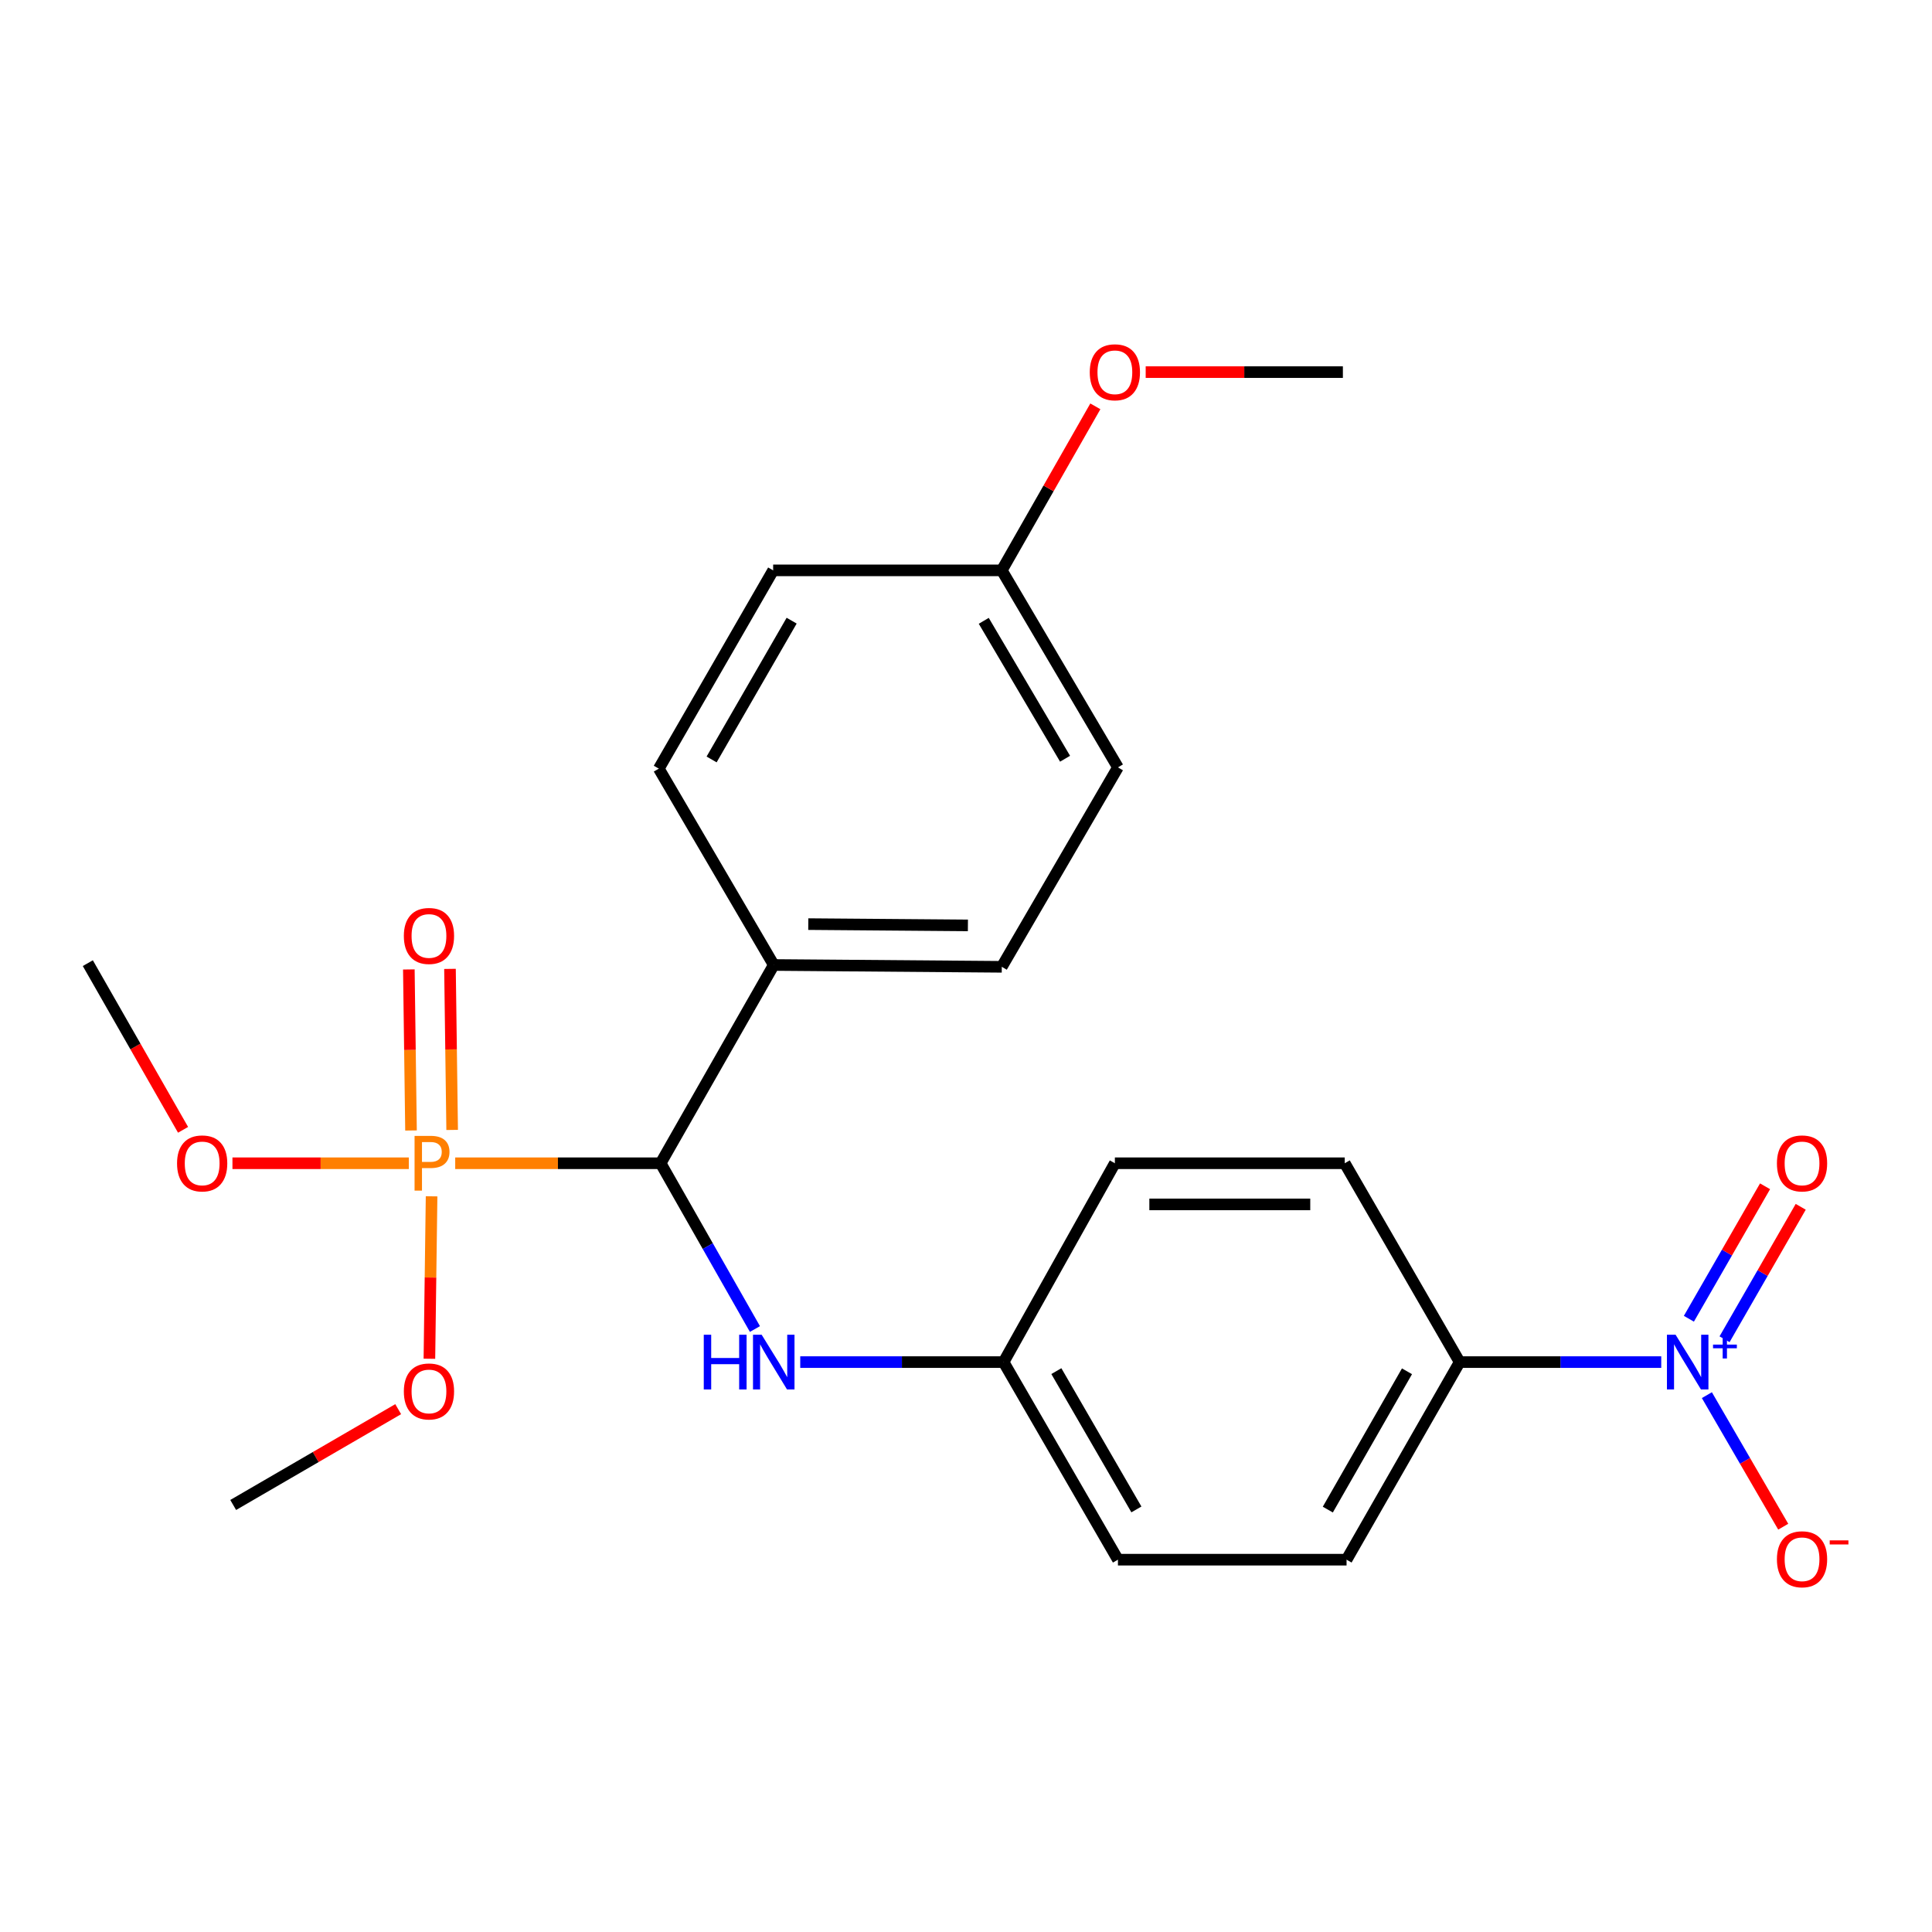 <?xml version='1.0' encoding='iso-8859-1'?>
<svg version='1.1' baseProfile='full'
              xmlns='http://www.w3.org/2000/svg'
                      xmlns:rdkit='http://www.rdkit.org/xml'
                      xmlns:xlink='http://www.w3.org/1999/xlink'
                  xml:space='preserve'
width='1000px' height='1000px' viewBox='0 0 1000 1000'>
<!-- END OF HEADER -->
<rect style='opacity:1.0;fill:#FFFFFF;stroke:none' width='1000' height='1000' x='0' y='0'> </rect>
<path class='bond-1' d='M 235.616,602.099 L 288.779,602.099' style='fill:none;fill-rule:evenodd;stroke:#FF7F00;stroke-width:6px;stroke-linecap:butt;stroke-linejoin:miter;stroke-opacity:1' />
<path class='bond-1' d='M 288.779,602.099 L 341.943,602.099' style='fill:none;fill-rule:evenodd;stroke:#000000;stroke-width:6px;stroke-linecap:butt;stroke-linejoin:miter;stroke-opacity:1' />
<path class='bond-6' d='M 234.036,584.852 L 233.474,543.174' style='fill:none;fill-rule:evenodd;stroke:#FF7F00;stroke-width:6px;stroke-linecap:butt;stroke-linejoin:miter;stroke-opacity:1' />
<path class='bond-6' d='M 233.474,543.174 L 232.913,501.497' style='fill:none;fill-rule:evenodd;stroke:#FF0000;stroke-width:6px;stroke-linecap:butt;stroke-linejoin:miter;stroke-opacity:1' />
<path class='bond-6' d='M 212.739,585.138 L 212.178,543.461' style='fill:none;fill-rule:evenodd;stroke:#FF7F00;stroke-width:6px;stroke-linecap:butt;stroke-linejoin:miter;stroke-opacity:1' />
<path class='bond-6' d='M 212.178,543.461 L 211.616,501.784' style='fill:none;fill-rule:evenodd;stroke:#FF0000;stroke-width:6px;stroke-linecap:butt;stroke-linejoin:miter;stroke-opacity:1' />
<path class='bond-8' d='M 223.388,619.21 L 222.823,661.247' style='fill:none;fill-rule:evenodd;stroke:#FF7F00;stroke-width:6px;stroke-linecap:butt;stroke-linejoin:miter;stroke-opacity:1' />
<path class='bond-8' d='M 222.823,661.247 L 222.258,703.285' style='fill:none;fill-rule:evenodd;stroke:#FF0000;stroke-width:6px;stroke-linecap:butt;stroke-linejoin:miter;stroke-opacity:1' />
<path class='bond-9' d='M 211.603,602.099 L 165.959,602.099' style='fill:none;fill-rule:evenodd;stroke:#FF7F00;stroke-width:6px;stroke-linecap:butt;stroke-linejoin:miter;stroke-opacity:1' />
<path class='bond-9' d='M 165.959,602.099 L 120.315,602.099' style='fill:none;fill-rule:evenodd;stroke:#FF0000;stroke-width:6px;stroke-linecap:butt;stroke-linejoin:miter;stroke-opacity:1' />
<path class='bond-0' d='M 859.854,705.018 L 807.685,705.018' style='fill:none;fill-rule:evenodd;stroke:#0000FF;stroke-width:6px;stroke-linecap:butt;stroke-linejoin:miter;stroke-opacity:1' />
<path class='bond-0' d='M 807.685,705.018 L 755.515,705.018' style='fill:none;fill-rule:evenodd;stroke:#000000;stroke-width:6px;stroke-linecap:butt;stroke-linejoin:miter;stroke-opacity:1' />
<path class='bond-4' d='M 883.475,722.126 L 903.235,756.172' style='fill:none;fill-rule:evenodd;stroke:#0000FF;stroke-width:6px;stroke-linecap:butt;stroke-linejoin:miter;stroke-opacity:1' />
<path class='bond-4' d='M 903.235,756.172 L 922.996,790.218' style='fill:none;fill-rule:evenodd;stroke:#FF0000;stroke-width:6px;stroke-linecap:butt;stroke-linejoin:miter;stroke-opacity:1' />
<path class='bond-7' d='M 892.627,693.199 L 912.339,658.92' style='fill:none;fill-rule:evenodd;stroke:#0000FF;stroke-width:6px;stroke-linecap:butt;stroke-linejoin:miter;stroke-opacity:1' />
<path class='bond-7' d='M 912.339,658.92 L 932.052,624.642' style='fill:none;fill-rule:evenodd;stroke:#FF0000;stroke-width:6px;stroke-linecap:butt;stroke-linejoin:miter;stroke-opacity:1' />
<path class='bond-7' d='M 874.163,682.581 L 893.876,648.303' style='fill:none;fill-rule:evenodd;stroke:#0000FF;stroke-width:6px;stroke-linecap:butt;stroke-linejoin:miter;stroke-opacity:1' />
<path class='bond-7' d='M 893.876,648.303 L 913.589,614.024' style='fill:none;fill-rule:evenodd;stroke:#FF0000;stroke-width:6px;stroke-linecap:butt;stroke-linejoin:miter;stroke-opacity:1' />
<path class='bond-2' d='M 341.943,602.099 L 366.347,644.998' style='fill:none;fill-rule:evenodd;stroke:#000000;stroke-width:6px;stroke-linecap:butt;stroke-linejoin:miter;stroke-opacity:1' />
<path class='bond-2' d='M 366.347,644.998 L 390.752,687.898' style='fill:none;fill-rule:evenodd;stroke:#0000FF;stroke-width:6px;stroke-linecap:butt;stroke-linejoin:miter;stroke-opacity:1' />
<path class='bond-5' d='M 341.943,602.099 L 400.491,499.475' style='fill:none;fill-rule:evenodd;stroke:#000000;stroke-width:6px;stroke-linecap:butt;stroke-linejoin:miter;stroke-opacity:1' />
<path class='bond-14' d='M 414.205,705.018 L 466.83,705.018' style='fill:none;fill-rule:evenodd;stroke:#0000FF;stroke-width:6px;stroke-linecap:butt;stroke-linejoin:miter;stroke-opacity:1' />
<path class='bond-14' d='M 466.83,705.018 L 519.455,705.018' style='fill:none;fill-rule:evenodd;stroke:#000000;stroke-width:6px;stroke-linecap:butt;stroke-linejoin:miter;stroke-opacity:1' />
<path class='bond-3' d='M 755.515,705.018 L 696.979,807.287' style='fill:none;fill-rule:evenodd;stroke:#000000;stroke-width:6px;stroke-linecap:butt;stroke-linejoin:miter;stroke-opacity:1' />
<path class='bond-3' d='M 728.25,709.778 L 687.275,781.367' style='fill:none;fill-rule:evenodd;stroke:#000000;stroke-width:6px;stroke-linecap:butt;stroke-linejoin:miter;stroke-opacity:1' />
<path class='bond-25' d='M 755.515,705.018 L 696.033,602.099' style='fill:none;fill-rule:evenodd;stroke:#000000;stroke-width:6px;stroke-linecap:butt;stroke-linejoin:miter;stroke-opacity:1' />
<path class='bond-12' d='M 400.491,499.475 L 518.521,500.421' style='fill:none;fill-rule:evenodd;stroke:#000000;stroke-width:6px;stroke-linecap:butt;stroke-linejoin:miter;stroke-opacity:1' />
<path class='bond-12' d='M 418.366,478.319 L 500.987,478.981' style='fill:none;fill-rule:evenodd;stroke:#000000;stroke-width:6px;stroke-linecap:butt;stroke-linejoin:miter;stroke-opacity:1' />
<path class='bond-13' d='M 400.491,499.475 L 340.997,397.845' style='fill:none;fill-rule:evenodd;stroke:#000000;stroke-width:6px;stroke-linecap:butt;stroke-linejoin:miter;stroke-opacity:1' />
<path class='bond-22' d='M 206.102,729.379 L 163.4,754.175' style='fill:none;fill-rule:evenodd;stroke:#FF0000;stroke-width:6px;stroke-linecap:butt;stroke-linejoin:miter;stroke-opacity:1' />
<path class='bond-22' d='M 163.4,754.175 L 120.698,778.972' style='fill:none;fill-rule:evenodd;stroke:#000000;stroke-width:6px;stroke-linecap:butt;stroke-linejoin:miter;stroke-opacity:1' />
<path class='bond-21' d='M 94.754,584.796 L 70.104,541.662' style='fill:none;fill-rule:evenodd;stroke:#FF0000;stroke-width:6px;stroke-linecap:butt;stroke-linejoin:miter;stroke-opacity:1' />
<path class='bond-21' d='M 70.104,541.662 L 45.455,498.528' style='fill:none;fill-rule:evenodd;stroke:#000000;stroke-width:6px;stroke-linecap:butt;stroke-linejoin:miter;stroke-opacity:1' />
<path class='bond-10' d='M 696.033,602.099 L 577.056,602.099' style='fill:none;fill-rule:evenodd;stroke:#000000;stroke-width:6px;stroke-linecap:butt;stroke-linejoin:miter;stroke-opacity:1' />
<path class='bond-10' d='M 678.186,623.397 L 594.903,623.397' style='fill:none;fill-rule:evenodd;stroke:#000000;stroke-width:6px;stroke-linecap:butt;stroke-linejoin:miter;stroke-opacity:1' />
<path class='bond-11' d='M 696.979,807.287 L 578.642,807.287' style='fill:none;fill-rule:evenodd;stroke:#000000;stroke-width:6px;stroke-linecap:butt;stroke-linejoin:miter;stroke-opacity:1' />
<path class='bond-18' d='M 518.521,500.421 L 578.642,397.194' style='fill:none;fill-rule:evenodd;stroke:#000000;stroke-width:6px;stroke-linecap:butt;stroke-linejoin:miter;stroke-opacity:1' />
<path class='bond-19' d='M 340.997,397.845 L 400.183,295.221' style='fill:none;fill-rule:evenodd;stroke:#000000;stroke-width:6px;stroke-linecap:butt;stroke-linejoin:miter;stroke-opacity:1' />
<path class='bond-19' d='M 368.325,393.092 L 409.755,321.255' style='fill:none;fill-rule:evenodd;stroke:#000000;stroke-width:6px;stroke-linecap:butt;stroke-linejoin:miter;stroke-opacity:1' />
<path class='bond-16' d='M 519.455,705.018 L 577.056,602.099' style='fill:none;fill-rule:evenodd;stroke:#000000;stroke-width:6px;stroke-linecap:butt;stroke-linejoin:miter;stroke-opacity:1' />
<path class='bond-17' d='M 519.455,705.018 L 578.642,807.287' style='fill:none;fill-rule:evenodd;stroke:#000000;stroke-width:6px;stroke-linecap:butt;stroke-linejoin:miter;stroke-opacity:1' />
<path class='bond-17' d='M 546.767,709.69 L 588.198,781.278' style='fill:none;fill-rule:evenodd;stroke:#000000;stroke-width:6px;stroke-linecap:butt;stroke-linejoin:miter;stroke-opacity:1' />
<path class='bond-15' d='M 518.521,295.221 L 400.183,295.221' style='fill:none;fill-rule:evenodd;stroke:#000000;stroke-width:6px;stroke-linecap:butt;stroke-linejoin:miter;stroke-opacity:1' />
<path class='bond-20' d='M 518.521,295.221 L 542.736,252.772' style='fill:none;fill-rule:evenodd;stroke:#000000;stroke-width:6px;stroke-linecap:butt;stroke-linejoin:miter;stroke-opacity:1' />
<path class='bond-20' d='M 542.736,252.772 L 566.952,210.322' style='fill:none;fill-rule:evenodd;stroke:#FF0000;stroke-width:6px;stroke-linecap:butt;stroke-linejoin:miter;stroke-opacity:1' />
<path class='bond-24' d='M 518.521,295.221 L 578.642,397.194' style='fill:none;fill-rule:evenodd;stroke:#000000;stroke-width:6px;stroke-linecap:butt;stroke-linejoin:miter;stroke-opacity:1' />
<path class='bond-24' d='M 509.192,321.334 L 551.277,392.715' style='fill:none;fill-rule:evenodd;stroke:#000000;stroke-width:6px;stroke-linecap:butt;stroke-linejoin:miter;stroke-opacity:1' />
<path class='bond-23' d='M 593.007,192.609 L 644.041,192.609' style='fill:none;fill-rule:evenodd;stroke:#FF0000;stroke-width:6px;stroke-linecap:butt;stroke-linejoin:miter;stroke-opacity:1' />
<path class='bond-23' d='M 644.041,192.609 L 695.074,192.609' style='fill:none;fill-rule:evenodd;stroke:#000000;stroke-width:6px;stroke-linecap:butt;stroke-linejoin:miter;stroke-opacity:1' />
<path  class='atom-0' d='M 222.938 587.939
Q 227.778 587.939, 230.218 590.139
Q 232.658 592.299, 232.658 596.259
Q 232.658 600.179, 230.138 602.419
Q 227.658 604.619, 222.938 604.619
L 218.418 604.619
L 218.418 616.259
L 214.578 616.259
L 214.578 587.939
L 222.938 587.939
M 222.938 601.419
Q 225.698 601.419, 227.178 600.099
Q 228.658 598.779, 228.658 596.259
Q 228.658 593.739, 227.178 592.459
Q 225.738 591.139, 222.938 591.139
L 218.418 591.139
L 218.418 601.419
L 222.938 601.419
' fill='#FF7F00'/>
<path  class='atom-1' d='M 867.285 690.858
L 876.565 705.858
Q 877.485 707.338, 878.965 710.018
Q 880.445 712.698, 880.525 712.858
L 880.525 690.858
L 884.285 690.858
L 884.285 719.178
L 880.405 719.178
L 870.445 702.778
Q 869.285 700.858, 868.045 698.658
Q 866.845 696.458, 866.485 695.778
L 866.485 719.178
L 862.805 719.178
L 862.805 690.858
L 867.285 690.858
' fill='#0000FF'/>
<path  class='atom-1' d='M 886.661 695.963
L 891.651 695.963
L 891.651 690.709
L 893.868 690.709
L 893.868 695.963
L 898.99 695.963
L 898.99 697.864
L 893.868 697.864
L 893.868 703.144
L 891.651 703.144
L 891.651 697.864
L 886.661 697.864
L 886.661 695.963
' fill='#0000FF'/>
<path  class='atom-3' d='M 364.271 690.858
L 368.111 690.858
L 368.111 702.898
L 382.591 702.898
L 382.591 690.858
L 386.431 690.858
L 386.431 719.178
L 382.591 719.178
L 382.591 706.098
L 368.111 706.098
L 368.111 719.178
L 364.271 719.178
L 364.271 690.858
' fill='#0000FF'/>
<path  class='atom-3' d='M 394.231 690.858
L 403.511 705.858
Q 404.431 707.338, 405.911 710.018
Q 407.391 712.698, 407.471 712.858
L 407.471 690.858
L 411.231 690.858
L 411.231 719.178
L 407.351 719.178
L 397.391 702.778
Q 396.231 700.858, 394.991 698.658
Q 393.791 696.458, 393.431 695.778
L 393.431 719.178
L 389.751 719.178
L 389.751 690.858
L 394.231 690.858
' fill='#0000FF'/>
<path  class='atom-5' d='M 919.732 807.071
Q 919.732 800.271, 923.092 796.471
Q 926.452 792.671, 932.732 792.671
Q 939.012 792.671, 942.372 796.471
Q 945.732 800.271, 945.732 807.071
Q 945.732 813.951, 942.332 817.871
Q 938.932 821.751, 932.732 821.751
Q 926.492 821.751, 923.092 817.871
Q 919.732 813.991, 919.732 807.071
M 932.732 818.551
Q 937.052 818.551, 939.372 815.671
Q 941.732 812.751, 941.732 807.071
Q 941.732 801.511, 939.372 798.711
Q 937.052 795.871, 932.732 795.871
Q 928.412 795.871, 926.052 798.671
Q 923.732 801.471, 923.732 807.071
Q 923.732 812.791, 926.052 815.671
Q 928.412 818.551, 932.732 818.551
' fill='#FF0000'/>
<path  class='atom-5' d='M 947.052 797.294
L 956.74 797.294
L 956.74 799.406
L 947.052 799.406
L 947.052 797.294
' fill='#FF0000'/>
<path  class='atom-7' d='M 209.032 484.445
Q 209.032 477.645, 212.392 473.845
Q 215.752 470.045, 222.032 470.045
Q 228.312 470.045, 231.672 473.845
Q 235.032 477.645, 235.032 484.445
Q 235.032 491.325, 231.632 495.245
Q 228.232 499.125, 222.032 499.125
Q 215.792 499.125, 212.392 495.245
Q 209.032 491.365, 209.032 484.445
M 222.032 495.925
Q 226.352 495.925, 228.672 493.045
Q 231.032 490.125, 231.032 484.445
Q 231.032 478.885, 228.672 476.085
Q 226.352 473.245, 222.032 473.245
Q 217.712 473.245, 215.352 476.045
Q 213.032 478.845, 213.032 484.445
Q 213.032 490.165, 215.352 493.045
Q 217.712 495.925, 222.032 495.925
' fill='#FF0000'/>
<path  class='atom-8' d='M 919.732 602.179
Q 919.732 595.379, 923.092 591.579
Q 926.452 587.779, 932.732 587.779
Q 939.012 587.779, 942.372 591.579
Q 945.732 595.379, 945.732 602.179
Q 945.732 609.059, 942.332 612.979
Q 938.932 616.859, 932.732 616.859
Q 926.492 616.859, 923.092 612.979
Q 919.732 609.099, 919.732 602.179
M 932.732 613.659
Q 937.052 613.659, 939.372 610.779
Q 941.732 607.859, 941.732 602.179
Q 941.732 596.619, 939.372 593.819
Q 937.052 590.979, 932.732 590.979
Q 928.412 590.979, 926.052 593.779
Q 923.732 596.579, 923.732 602.179
Q 923.732 607.899, 926.052 610.779
Q 928.412 613.659, 932.732 613.659
' fill='#FF0000'/>
<path  class='atom-9' d='M 209.032 720.208
Q 209.032 713.408, 212.392 709.608
Q 215.752 705.808, 222.032 705.808
Q 228.312 705.808, 231.672 709.608
Q 235.032 713.408, 235.032 720.208
Q 235.032 727.088, 231.632 731.008
Q 228.232 734.888, 222.032 734.888
Q 215.792 734.888, 212.392 731.008
Q 209.032 727.128, 209.032 720.208
M 222.032 731.688
Q 226.352 731.688, 228.672 728.808
Q 231.032 725.888, 231.032 720.208
Q 231.032 714.648, 228.672 711.848
Q 226.352 709.008, 222.032 709.008
Q 217.712 709.008, 215.352 711.808
Q 213.032 714.608, 213.032 720.208
Q 213.032 725.928, 215.352 728.808
Q 217.712 731.688, 222.032 731.688
' fill='#FF0000'/>
<path  class='atom-10' d='M 91.641 602.179
Q 91.641 595.379, 95.001 591.579
Q 98.361 587.779, 104.641 587.779
Q 110.921 587.779, 114.281 591.579
Q 117.641 595.379, 117.641 602.179
Q 117.641 609.059, 114.241 612.979
Q 110.841 616.859, 104.641 616.859
Q 98.401 616.859, 95.001 612.979
Q 91.641 609.099, 91.641 602.179
M 104.641 613.659
Q 108.961 613.659, 111.281 610.779
Q 113.641 607.859, 113.641 602.179
Q 113.641 596.619, 111.281 593.819
Q 108.961 590.979, 104.641 590.979
Q 100.321 590.979, 97.961 593.779
Q 95.641 596.579, 95.641 602.179
Q 95.641 607.899, 97.961 610.779
Q 100.321 613.659, 104.641 613.659
' fill='#FF0000'/>
<path  class='atom-21' d='M 564.056 192.689
Q 564.056 185.889, 567.416 182.089
Q 570.776 178.289, 577.056 178.289
Q 583.336 178.289, 586.696 182.089
Q 590.056 185.889, 590.056 192.689
Q 590.056 199.569, 586.656 203.489
Q 583.256 207.369, 577.056 207.369
Q 570.816 207.369, 567.416 203.489
Q 564.056 199.609, 564.056 192.689
M 577.056 204.169
Q 581.376 204.169, 583.696 201.289
Q 586.056 198.369, 586.056 192.689
Q 586.056 187.129, 583.696 184.329
Q 581.376 181.489, 577.056 181.489
Q 572.736 181.489, 570.376 184.289
Q 568.056 187.089, 568.056 192.689
Q 568.056 198.409, 570.376 201.289
Q 572.736 204.169, 577.056 204.169
' fill='#FF0000'/>
</svg>
